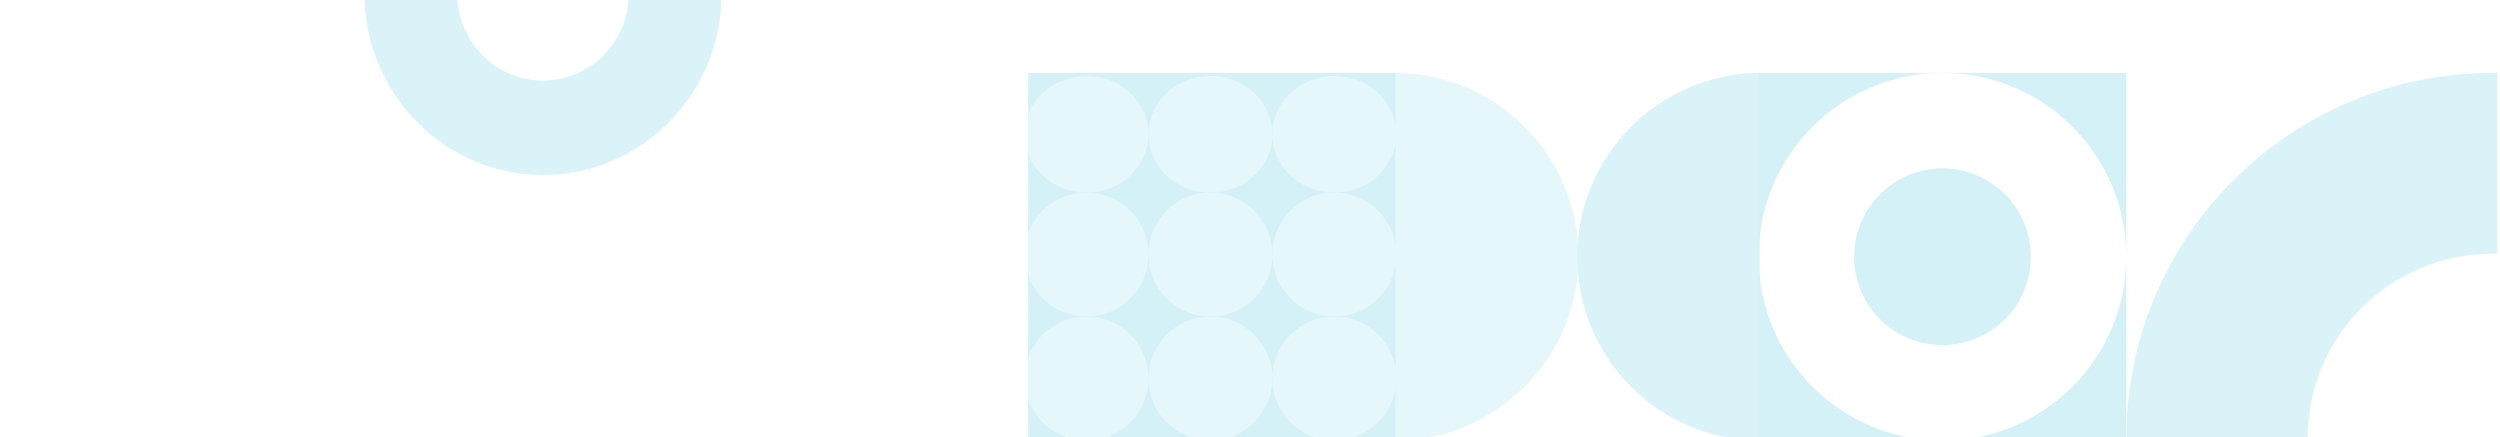 <svg width="343" height="60" viewBox="0 0 343 60" fill="none" xmlns="http://www.w3.org/2000/svg">
<g clip-path="url(#clip0_3254_11655)">
<g opacity="0.4">
<g clip-path="url(#clip1_3254_11655)">
<rect width="50.444" height="50.444" transform="translate(141.064 10)" fill="#92DDEB"/>
<ellipse cx="149.068" cy="18.428" rx="8.5" ry="8" fill="#C1ECF4"/>
<circle cx="149.068" cy="34.928" r="8.5" fill="#C1ECF4"/>
<circle cx="149.068" cy="51.928" r="8.5" fill="#C1ECF4"/>
<ellipse cx="166.068" cy="18.428" rx="8.5" ry="8" fill="#C1ECF4"/>
<circle cx="166.068" cy="34.928" r="8.5" fill="#C1ECF4"/>
<circle cx="166.068" cy="51.928" r="8.5" fill="#C1ECF4"/>
<ellipse cx="183.068" cy="18.428" rx="8.5" ry="8" fill="#C1ECF4"/>
<circle cx="183.068" cy="34.928" r="8.5" fill="#C1ECF4"/>
<circle cx="183.068" cy="51.928" r="8.5" fill="#C1ECF4"/>
</g>
<path fill-rule="evenodd" clip-rule="evenodd" d="M191.509 10L191.509 60.445C205.356 60.349 216.553 49.093 216.553 35.222C216.553 21.352 205.356 10.096 191.509 10Z" fill="#C1ECF4"/>
<path fill-rule="evenodd" clip-rule="evenodd" d="M241.439 10L241.439 60.445C227.591 60.349 216.394 49.093 216.394 35.222C216.394 21.352 227.591 10.096 241.439 10Z" fill="#A1E2EF"/>
<path fill-rule="evenodd" clip-rule="evenodd" d="M291.724 35.222C291.724 49.152 280.431 60.444 266.501 60.444C252.646 60.444 241.4 49.272 241.28 35.445V60.444H291.725V10H266.581C280.474 10.043 291.724 21.319 291.724 35.222ZM266.422 10H241.28V35C241.4 21.199 252.603 10.043 266.422 10ZM278.624 35.222C278.624 41.916 273.198 47.342 266.505 47.342C259.811 47.342 254.385 41.916 254.385 35.222C254.385 28.529 259.811 23.102 266.505 23.102C273.198 23.102 278.624 28.529 278.624 35.222Z" fill="#92DDEB"/>
<path fill-rule="evenodd" clip-rule="evenodd" d="M343.403 10.019C342.942 10.006 342.48 10 342.017 10C314.241 10 291.725 32.453 291.725 60.15C291.725 60.259 291.725 60.369 291.726 60.478H316.607C316.605 60.352 316.604 60.225 316.604 60.098C316.604 46.13 327.959 34.807 341.966 34.807C342.17 34.807 342.373 34.81 342.575 34.815L342.575 10.019H343.403Z" fill="#A1E2EF"/>
</g>
<path opacity="0.4" fill-rule="evenodd" clip-rule="evenodd" d="M50 -0.5C50.214 13.068 61.101 24 74.5 24C87.899 24 98.786 13.068 99 -0.5H86.267C86.056 5.922 80.868 11.062 74.5 11.062C68.131 11.062 62.943 5.922 62.732 -0.5H50Z" fill="#A1E2EF"/>
</g>
<defs>
<clipPath id="clip0_3254_11655">
<rect width="343" height="60" fill="white"/>
</clipPath>
<clipPath id="clip1_3254_11655">
<rect width="50.444" height="50.444" fill="white" transform="translate(141.064 10)"/>
</clipPath>
</defs>
</svg>
